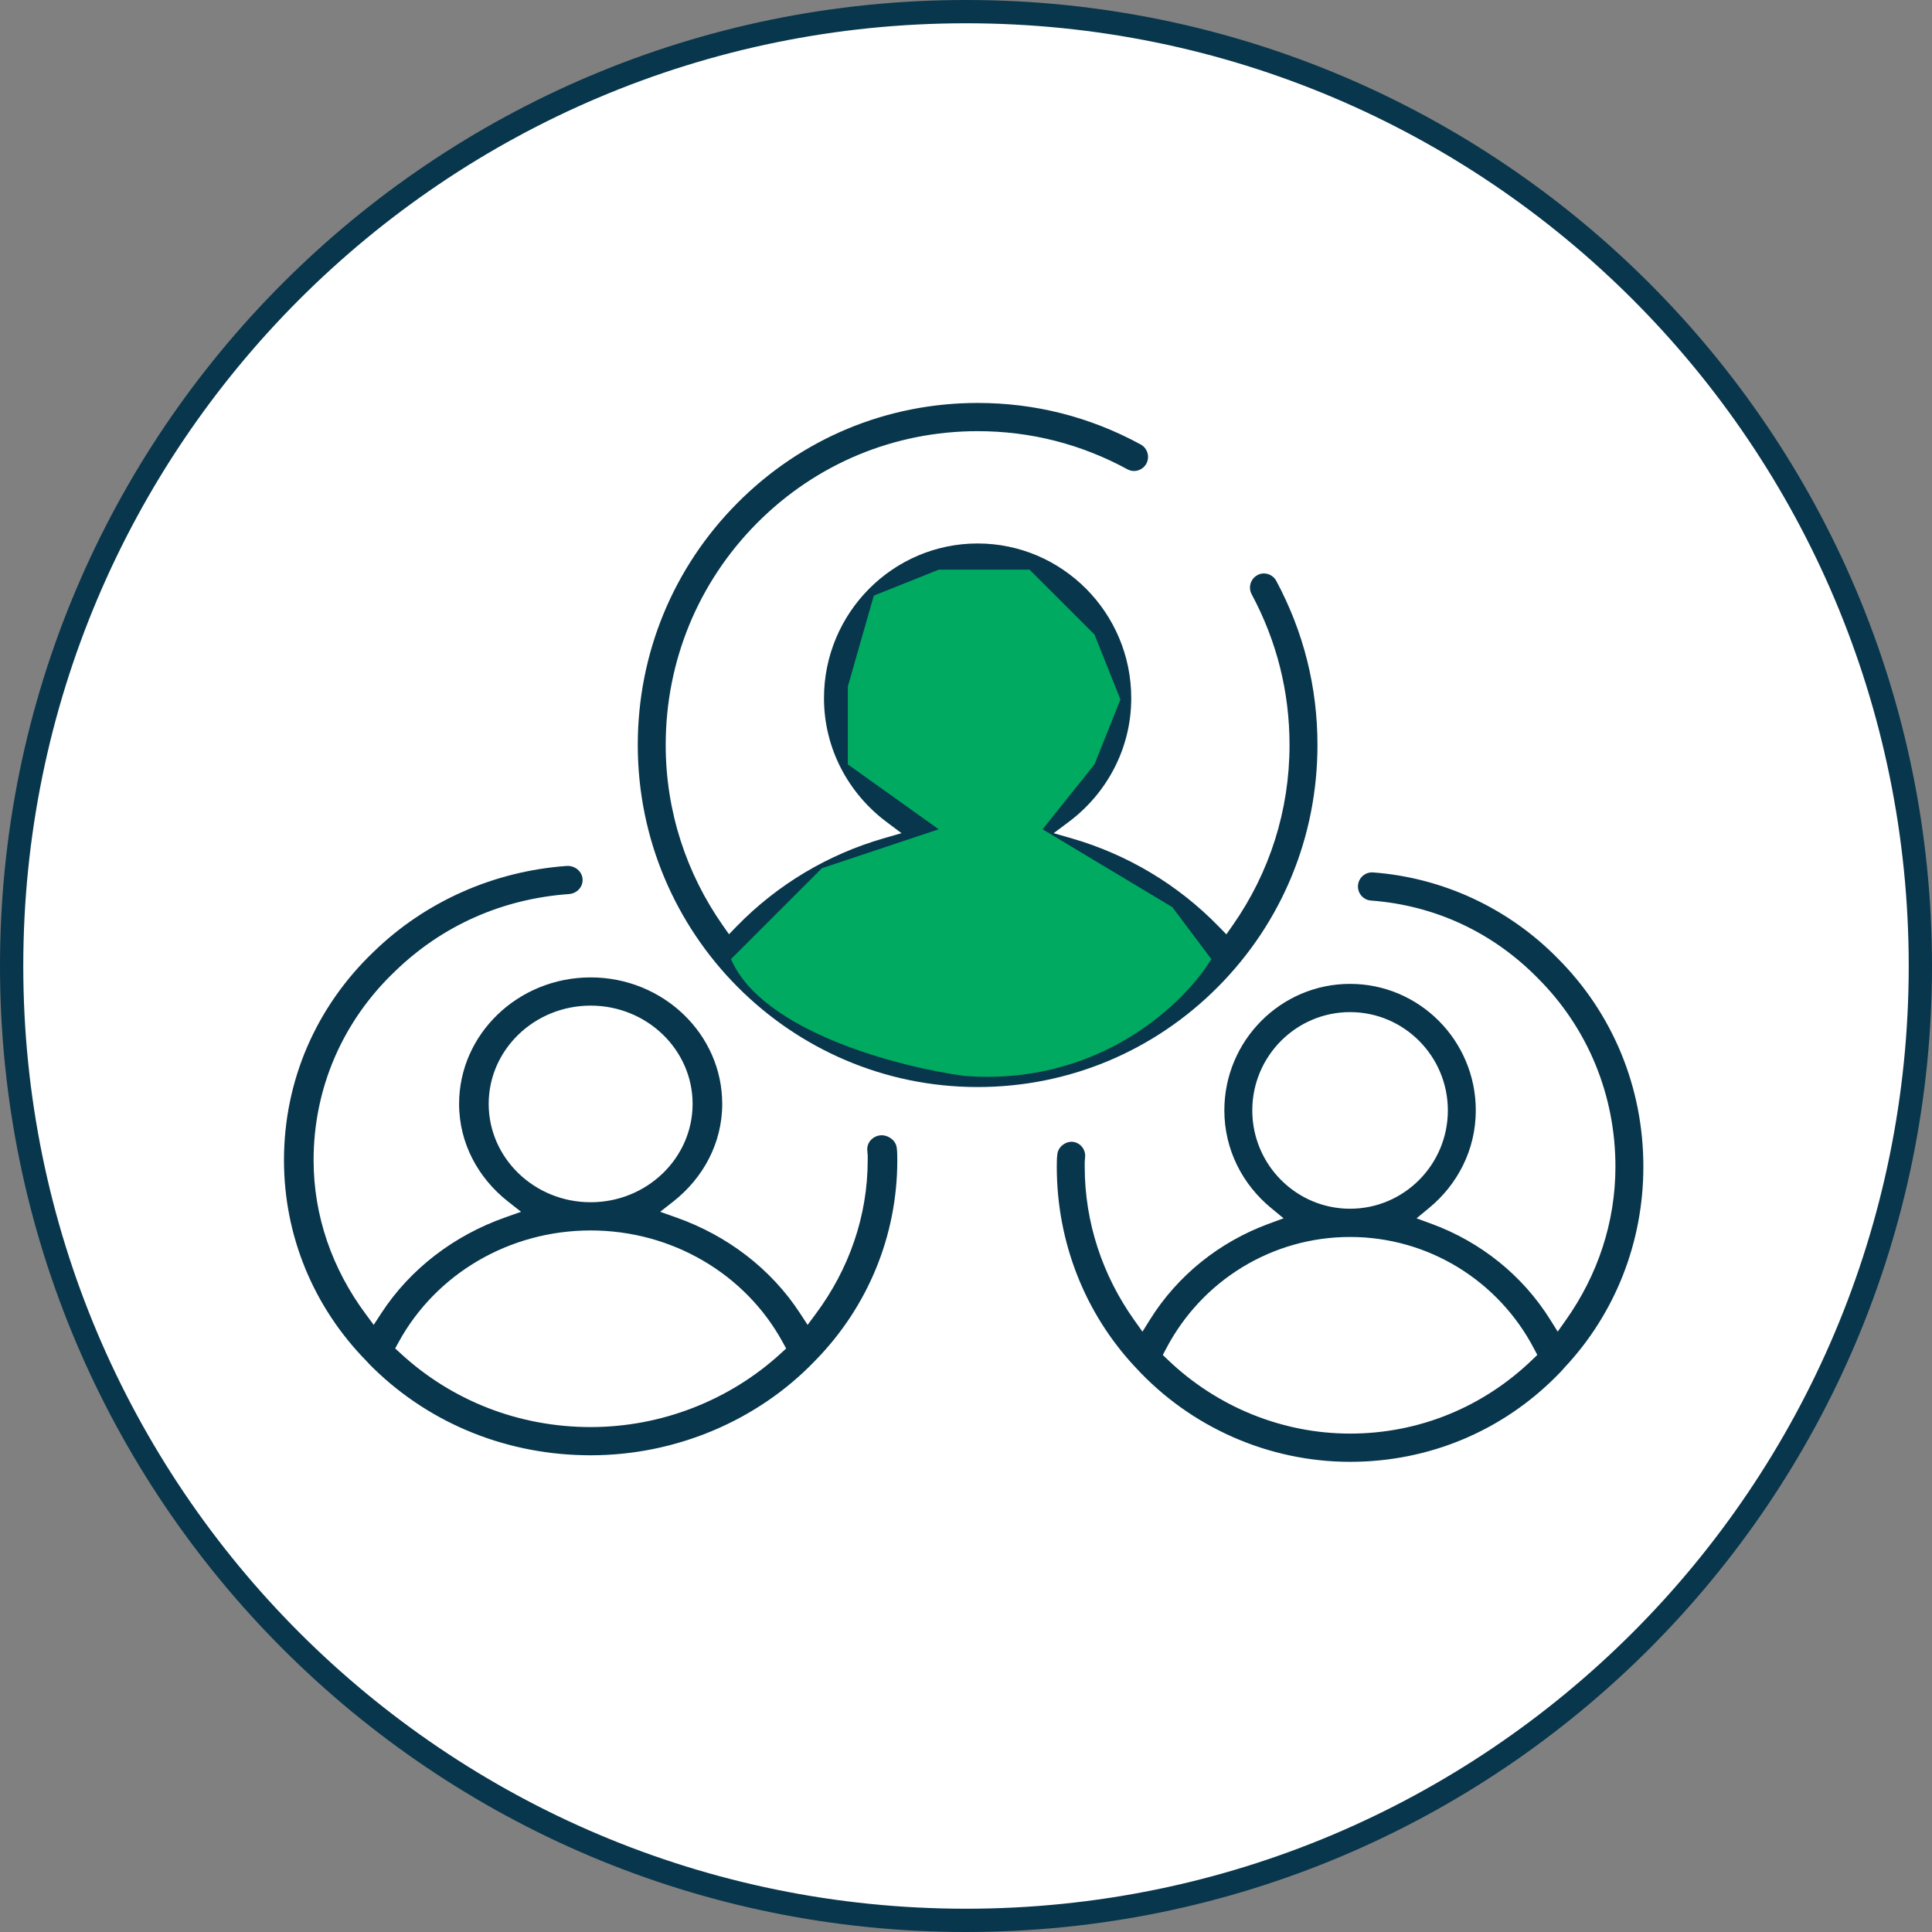 <?xml version="1.0" encoding="UTF-8"?> <svg xmlns="http://www.w3.org/2000/svg" width="83" height="83" viewBox="0 0 83 83" fill="none"><rect x="0" y="0" width="83" height="83" fill="#808080" stroke="none"/><g clip-path="url(#clip0_245_1211)"><path d="M41.5 82.5C64.144 82.5 82.5 64.144 82.5 41.5C82.5 18.856 64.144 0.5 41.5 0.5C18.856 0.5 0.5 18.856 0.5 41.5C0.5 64.144 18.856 82.5 41.5 82.5Z" fill="white" stroke="#08364C"></path><path d="M67.049 41.017L67.05 41.018C69.465 43.428 70.8 46.661 70.8 50.119C70.8 53.406 69.579 56.518 67.362 58.884L67.353 58.894C67.278 58.986 67.165 59.104 67.046 59.224C64.648 61.658 61.435 63.001 58 63.001C54.453 63.001 51.039 61.498 48.634 58.877L48.632 58.876C46.422 56.518 45.2 53.406 45.2 50.119C45.2 49.909 45.204 49.713 45.228 49.545C45.286 49.109 45.724 48.804 46.13 48.857C46.568 48.919 46.873 49.324 46.812 49.765C46.799 49.863 46.799 49.971 46.8 50.063C46.8 50.083 46.8 50.101 46.8 50.119C46.8 52.486 47.559 54.726 48.896 56.604L49.07 56.849L49.229 56.594C50.45 54.635 52.289 53.18 54.421 52.392L54.748 52.272L54.479 52.05C53.219 51.014 52.399 49.461 52.399 47.703C52.399 44.595 54.913 42.068 58 42.068C61.088 42.068 63.601 44.595 63.601 47.703C63.601 49.461 62.781 51.014 61.521 52.05L61.252 52.272L61.579 52.392C63.711 53.179 65.549 54.634 66.771 56.593L66.93 56.847L67.103 56.602C68.448 54.705 69.2 52.474 69.2 50.119C69.2 47.097 68.035 44.269 65.919 42.159C64.009 40.218 61.575 39.089 58.88 38.887C58.441 38.854 58.108 38.469 58.141 38.023C58.174 37.58 58.563 37.249 58.999 37.28C62.041 37.507 64.899 38.834 67.049 41.017ZM50.272 58.038L50.202 58.171L50.311 58.275C52.378 60.255 55.134 61.388 58 61.388C60.907 61.388 63.617 60.27 65.689 58.272L65.797 58.168L65.727 58.036C64.23 55.172 61.279 53.341 58 53.341C54.72 53.341 51.769 55.173 50.272 58.038ZM58 43.681C55.793 43.681 53.999 45.487 53.999 47.703C53.999 49.922 55.793 51.728 58 51.728C60.208 51.728 62.001 49.922 62.001 47.703C62.001 45.487 60.208 43.681 58 43.681Z" fill="#08364C"></path><path d="M47.01 49.793C46.999 49.875 46.999 49.964 47 50.057C47 50.077 47 50.098 47 50.119C47 52.368 47.698 54.501 48.935 56.31C48.919 56.334 48.904 56.358 48.889 56.382L49.059 56.488L49.222 56.372C49.206 56.35 49.191 56.328 49.175 56.306C50.377 54.465 52.122 53.079 54.138 52.286C54.167 52.311 54.196 52.335 54.225 52.359L54.352 52.205L54.283 52.017C54.248 52.03 54.213 52.043 54.178 52.056C52.974 50.988 52.199 49.443 52.199 47.703C52.199 44.486 54.801 41.868 58 41.868C61.199 41.868 63.801 44.486 63.801 47.703C63.801 49.443 63.026 50.988 61.822 52.056C61.787 52.043 61.752 52.03 61.718 52.017L61.648 52.205L61.775 52.359C61.804 52.335 61.834 52.311 61.862 52.286C63.877 53.079 65.622 54.464 66.824 56.304C66.808 56.327 66.793 56.349 66.777 56.371L66.94 56.487L67.11 56.381C67.095 56.357 67.08 56.332 67.064 56.308C68.309 54.482 69 52.357 69 50.119M67.049 41.017L67.05 41.018C69.465 43.428 70.8 46.661 70.8 50.119C70.8 53.406 69.579 56.518 67.362 58.884L67.353 58.894C67.278 58.986 67.165 59.104 67.046 59.224C64.648 61.658 61.435 63.001 58 63.001C54.453 63.001 51.039 61.498 48.634 58.877L48.632 58.876C46.422 56.518 45.2 53.406 45.2 50.119C45.2 49.909 45.204 49.713 45.228 49.545C45.286 49.109 45.724 48.804 46.13 48.857C46.568 48.919 46.873 49.324 46.812 49.765C46.799 49.863 46.799 49.971 46.8 50.063C46.8 50.083 46.8 50.101 46.8 50.119C46.8 52.486 47.559 54.726 48.896 56.604L49.07 56.849L49.229 56.594C50.45 54.635 52.289 53.18 54.421 52.392L54.748 52.272L54.479 52.05C53.219 51.014 52.399 49.461 52.399 47.703C52.399 44.595 54.913 42.068 58 42.068C61.088 42.068 63.601 44.595 63.601 47.703C63.601 49.461 62.781 51.014 61.521 52.05L61.252 52.272L61.579 52.392C63.711 53.179 65.549 54.634 66.771 56.593L66.93 56.847L67.103 56.602C68.448 54.705 69.2 52.474 69.2 50.119C69.2 47.097 68.035 44.269 65.919 42.159C64.009 40.218 61.575 39.089 58.88 38.887C58.441 38.854 58.108 38.469 58.141 38.023C58.174 37.58 58.563 37.249 58.999 37.28C62.041 37.507 64.899 38.834 67.049 41.017ZM50.272 58.038L50.202 58.171L50.311 58.275C52.378 60.255 55.134 61.388 58 61.388C60.907 61.388 63.617 60.27 65.689 58.272L65.797 58.168L65.727 58.036C64.23 55.172 61.279 53.341 58 53.341C54.72 53.341 51.769 55.173 50.272 58.038ZM58 43.681C55.793 43.681 53.999 45.487 53.999 47.703C53.999 49.922 55.793 51.728 58 51.728C60.208 51.728 62.001 49.922 62.001 47.703C62.001 45.487 60.208 43.681 58 43.681Z" stroke="white" stroke-width="0.4"></path><path d="M15.92 40.739L15.918 40.74C13.395 43.15 12 46.382 12 49.84C12 53.127 13.276 56.237 15.593 58.603L15.602 58.613C15.681 58.705 15.799 58.823 15.923 58.943C18.428 61.377 21.785 62.72 25.375 62.72C29.081 62.72 32.648 61.217 35.161 58.597L35.163 58.595C37.473 56.237 38.749 53.127 38.749 49.84C38.749 49.63 38.745 49.434 38.72 49.266C38.659 48.83 38.201 48.525 37.778 48.578C37.32 48.639 37.001 49.044 37.065 49.486C37.079 49.584 37.078 49.692 37.078 49.784C37.077 49.803 37.077 49.822 37.077 49.84C37.077 52.206 36.284 54.446 34.887 56.324L34.706 56.568L34.54 56.314C33.264 54.355 31.342 52.9 29.114 52.113L28.772 51.992L29.054 51.771C30.37 50.735 31.227 49.181 31.227 47.424C31.227 44.317 28.601 41.79 25.375 41.79C22.148 41.79 19.523 44.317 19.523 47.424C19.523 49.181 20.379 50.735 21.696 51.771L21.977 51.992L21.635 52.113C19.407 52.9 17.487 54.354 16.21 56.312L16.044 56.567L15.863 56.322C14.457 54.425 13.672 52.194 13.672 49.84C13.672 46.818 14.889 43.99 17.1 41.881C19.096 39.94 21.639 38.811 24.455 38.609C24.915 38.577 25.262 38.191 25.227 37.746C25.193 37.302 24.786 36.971 24.331 37.002C21.153 37.229 18.166 38.556 15.92 40.739ZM33.45 57.758L33.523 57.891L33.409 57.995C31.249 59.975 28.37 61.108 25.375 61.108C22.337 61.108 19.505 59.989 17.341 57.992L17.228 57.888L17.301 57.755C18.865 54.892 21.948 53.061 25.375 53.061C28.802 53.061 31.886 54.893 33.45 57.758ZM25.375 43.402C27.681 43.402 29.555 45.208 29.555 47.424C29.555 49.642 27.681 51.449 25.375 51.449C23.068 51.449 21.194 49.642 21.194 47.424C21.194 45.208 23.068 43.402 25.375 43.402Z" fill="#08364C"></path><path d="M36.858 49.513C36.87 49.595 36.869 49.685 36.869 49.777C36.868 49.798 36.868 49.819 36.868 49.84C36.868 52.088 36.139 54.221 34.847 56.03C34.863 56.054 34.879 56.078 34.894 56.102L34.717 56.208L34.547 56.092C34.563 56.07 34.58 56.048 34.596 56.026C33.339 54.185 31.516 52.8 29.41 52.007C29.38 52.031 29.35 52.056 29.319 52.08L29.186 51.925L29.259 51.738C29.295 51.751 29.332 51.764 29.368 51.777C30.626 50.708 31.436 49.163 31.436 47.424C31.436 44.207 28.717 41.59 25.375 41.59C22.032 41.59 19.314 44.207 19.314 47.424C19.314 49.163 20.123 50.708 21.381 51.777C21.418 51.764 21.454 51.751 21.491 51.738L21.563 51.925L21.43 52.08C21.4 52.056 21.369 52.031 21.339 52.007C19.234 52.799 17.411 54.184 16.155 56.024C16.171 56.047 16.187 56.069 16.204 56.091L16.033 56.206L15.856 56.101C15.872 56.076 15.888 56.052 15.904 56.028C14.604 54.202 13.881 52.077 13.881 49.84M15.92 40.739L15.918 40.74C13.395 43.15 12 46.382 12 49.84C12 53.127 13.276 56.237 15.593 58.603L15.602 58.613C15.681 58.705 15.799 58.823 15.923 58.943C18.428 61.377 21.785 62.72 25.375 62.72C29.081 62.72 32.648 61.217 35.161 58.597L35.163 58.595C37.473 56.237 38.749 53.127 38.749 49.84C38.749 49.63 38.745 49.434 38.72 49.266C38.659 48.83 38.201 48.525 37.778 48.578C37.32 48.639 37.001 49.044 37.065 49.486C37.079 49.584 37.078 49.692 37.078 49.784C37.077 49.803 37.077 49.822 37.077 49.84C37.077 52.206 36.284 54.446 34.887 56.324L34.706 56.568L34.54 56.314C33.264 54.355 31.342 52.9 29.114 52.113L28.772 51.992L29.054 51.771C30.37 50.735 31.227 49.181 31.227 47.424C31.227 44.317 28.601 41.79 25.375 41.79C22.148 41.79 19.523 44.317 19.523 47.424C19.523 49.181 20.379 50.735 21.696 51.771L21.977 51.992L21.635 52.113C19.407 52.9 17.487 54.354 16.21 56.312L16.044 56.567L15.863 56.322C14.457 54.425 13.672 52.194 13.672 49.84C13.672 46.818 14.889 43.99 17.1 41.881C19.096 39.94 21.639 38.811 24.455 38.609C24.915 38.577 25.262 38.191 25.227 37.746C25.193 37.302 24.786 36.971 24.331 37.002C21.153 37.229 18.166 38.556 15.92 40.739ZM33.45 57.758L33.523 57.891L33.409 57.995C31.249 59.975 28.37 61.108 25.375 61.108C22.337 61.108 19.505 59.989 17.341 57.992L17.228 57.888L17.301 57.755C18.865 54.892 21.948 53.061 25.375 53.061C28.802 53.061 31.886 54.893 33.45 57.758ZM25.375 43.402C27.681 43.402 29.555 45.208 29.555 47.424C29.555 49.642 27.681 51.449 25.375 51.449C23.068 51.449 21.194 49.642 21.194 47.424C21.194 45.208 23.068 43.402 25.375 43.402Z" stroke="white" stroke-width="0.4"></path><path d="M53.921 24.534L53.922 24.533C54.302 24.323 54.793 24.466 55.005 24.859C56.196 27.08 56.799 29.483 56.799 32.005C56.799 35.985 55.26 39.725 52.465 42.539C49.668 45.351 45.952 46.9 41.999 46.9C33.839 46.9 27.199 40.22 27.199 32.005C27.199 28.026 28.738 24.286 31.534 21.472C34.328 18.659 38.045 17.111 41.999 17.111C44.505 17.111 46.892 17.718 49.099 18.918C49.488 19.13 49.634 19.619 49.425 20.012C49.211 20.404 48.723 20.547 48.342 20.338C46.371 19.267 44.236 18.723 41.999 18.723C38.472 18.723 35.157 20.105 32.664 22.613C30.172 25.122 28.799 28.458 28.799 32.005C28.799 34.841 29.695 37.466 31.204 39.625L31.343 39.823L31.511 39.65C33.29 37.826 35.488 36.523 37.903 35.824L38.289 35.713L37.967 35.472C36.296 34.222 35.199 32.24 35.199 29.993C35.199 26.218 38.252 23.148 41.999 23.148C45.747 23.148 48.799 26.218 48.799 29.993C48.799 32.24 47.702 34.222 46.031 35.472L45.709 35.713L46.095 35.824C48.512 36.523 50.713 37.829 52.491 39.655L52.66 39.828L52.798 39.63C54.352 37.411 55.199 34.776 55.199 32.005C55.199 29.755 54.66 27.608 53.597 25.627C53.386 25.235 53.532 24.745 53.921 24.534ZM32.505 40.937L32.375 41.075L32.506 41.212C34.908 43.718 38.272 45.288 41.999 45.288C45.525 45.288 48.84 43.906 51.334 41.398C51.368 41.364 51.398 41.329 51.424 41.299L51.429 41.293C51.454 41.265 51.475 41.241 51.497 41.218L51.628 41.081L51.498 40.943C49.038 38.333 45.631 36.837 41.999 36.837C38.37 36.837 34.964 38.33 32.505 40.937ZM41.999 24.761C39.131 24.761 36.799 27.109 36.799 29.993C36.799 32.876 39.131 35.224 41.999 35.224C44.869 35.224 47.199 32.876 47.199 29.993C47.199 27.109 44.869 24.761 41.999 24.761Z" fill="#08364C"></path><path d="M49.099 18.918C46.892 17.718 44.505 17.111 41.999 17.111C38.045 17.111 34.328 18.659 31.534 21.472C28.738 24.286 27.199 28.026 27.199 32.005C27.199 40.22 33.839 46.9 41.999 46.9C45.952 46.9 49.668 45.351 52.465 42.539C55.26 39.725 56.799 35.985 56.799 32.005C56.799 29.483 56.196 27.08 55.005 24.859C54.793 24.466 54.302 24.323 53.922 24.533L53.921 24.534C53.532 24.745 53.386 25.235 53.597 25.627C54.66 27.608 55.199 29.755 55.199 32.005C55.199 34.776 54.352 37.411 52.798 39.63L52.66 39.828L52.491 39.655C50.713 37.829 48.512 36.523 46.095 35.824L45.709 35.713L46.031 35.472C47.702 34.222 48.799 32.24 48.799 29.993C48.799 26.218 45.747 23.148 41.999 23.148C38.252 23.148 35.199 26.218 35.199 29.993C35.199 32.24 36.296 34.222 37.967 35.472L38.289 35.713L37.903 35.824C35.488 36.523 33.29 37.826 31.511 39.65L31.343 39.823L31.204 39.625C29.695 37.466 28.799 34.841 28.799 32.005C28.799 28.458 30.172 25.122 32.664 22.613C35.157 20.105 38.472 18.723 41.999 18.723C44.236 18.723 46.371 19.267 48.342 20.338C48.723 20.547 49.211 20.404 49.425 20.012C49.634 19.619 49.488 19.13 49.099 18.918ZM49.099 18.918L49.194 18.742M32.505 40.937L32.375 41.075L32.506 41.212C34.908 43.718 38.272 45.288 41.999 45.288C45.525 45.288 48.84 43.906 51.334 41.398C51.368 41.364 51.398 41.329 51.424 41.299L51.429 41.293C51.454 41.265 51.475 41.241 51.497 41.218L51.628 41.081L51.498 40.943C49.038 38.333 45.631 36.837 41.999 36.837C38.37 36.837 34.964 38.33 32.505 40.937ZM41.999 24.761C39.131 24.761 36.799 27.109 36.799 29.993C36.799 32.876 39.131 35.224 41.999 35.224C44.869 35.224 47.199 32.876 47.199 29.993C47.199 27.109 44.869 24.761 41.999 24.761Z" stroke="white" stroke-width="0.4"></path><path d="M52.465 22.614C52.778 22.299 52.778 21.788 52.465 21.473V22.614ZM52.465 22.614C52.153 22.928 51.647 22.928 51.334 22.614H52.465ZM51.334 22.614C51.021 22.299 51.021 21.788 51.334 21.473V22.614ZM51.334 21.473C51.647 21.159 52.153 21.159 52.465 21.473H51.334Z" fill="#08364C"></path><path d="M52.465 22.614C52.778 22.299 52.778 21.788 52.465 21.473M52.465 22.614V21.473M52.465 22.614C52.153 22.928 51.647 22.928 51.334 22.614M52.465 22.614H51.334M52.465 21.473C52.153 21.159 51.647 21.159 51.334 21.473M52.465 21.473H51.334M51.334 22.614C51.021 22.299 51.021 21.788 51.334 21.473M51.334 22.614V21.473" stroke="white" stroke-width="0.4"></path><g style="mix-blend-mode:darken"><path d="M35.308 37.3L31.404 41.203C32.743 44.327 38.654 45.851 41.443 46.223C47.243 46.669 50.923 43.062 52.039 41.203L50.366 38.973L44.789 35.627L47.02 32.838L48.135 30.05L47.02 27.261L44.231 24.473H40.327L37.539 25.588L36.423 29.492V32.838L40.327 35.627L35.308 37.3Z" fill="#00AA61"></path></g></g><defs><clipPath id="clip0_245_1211"><rect width="83" height="83" fill="white"></rect></clipPath></defs></svg> 